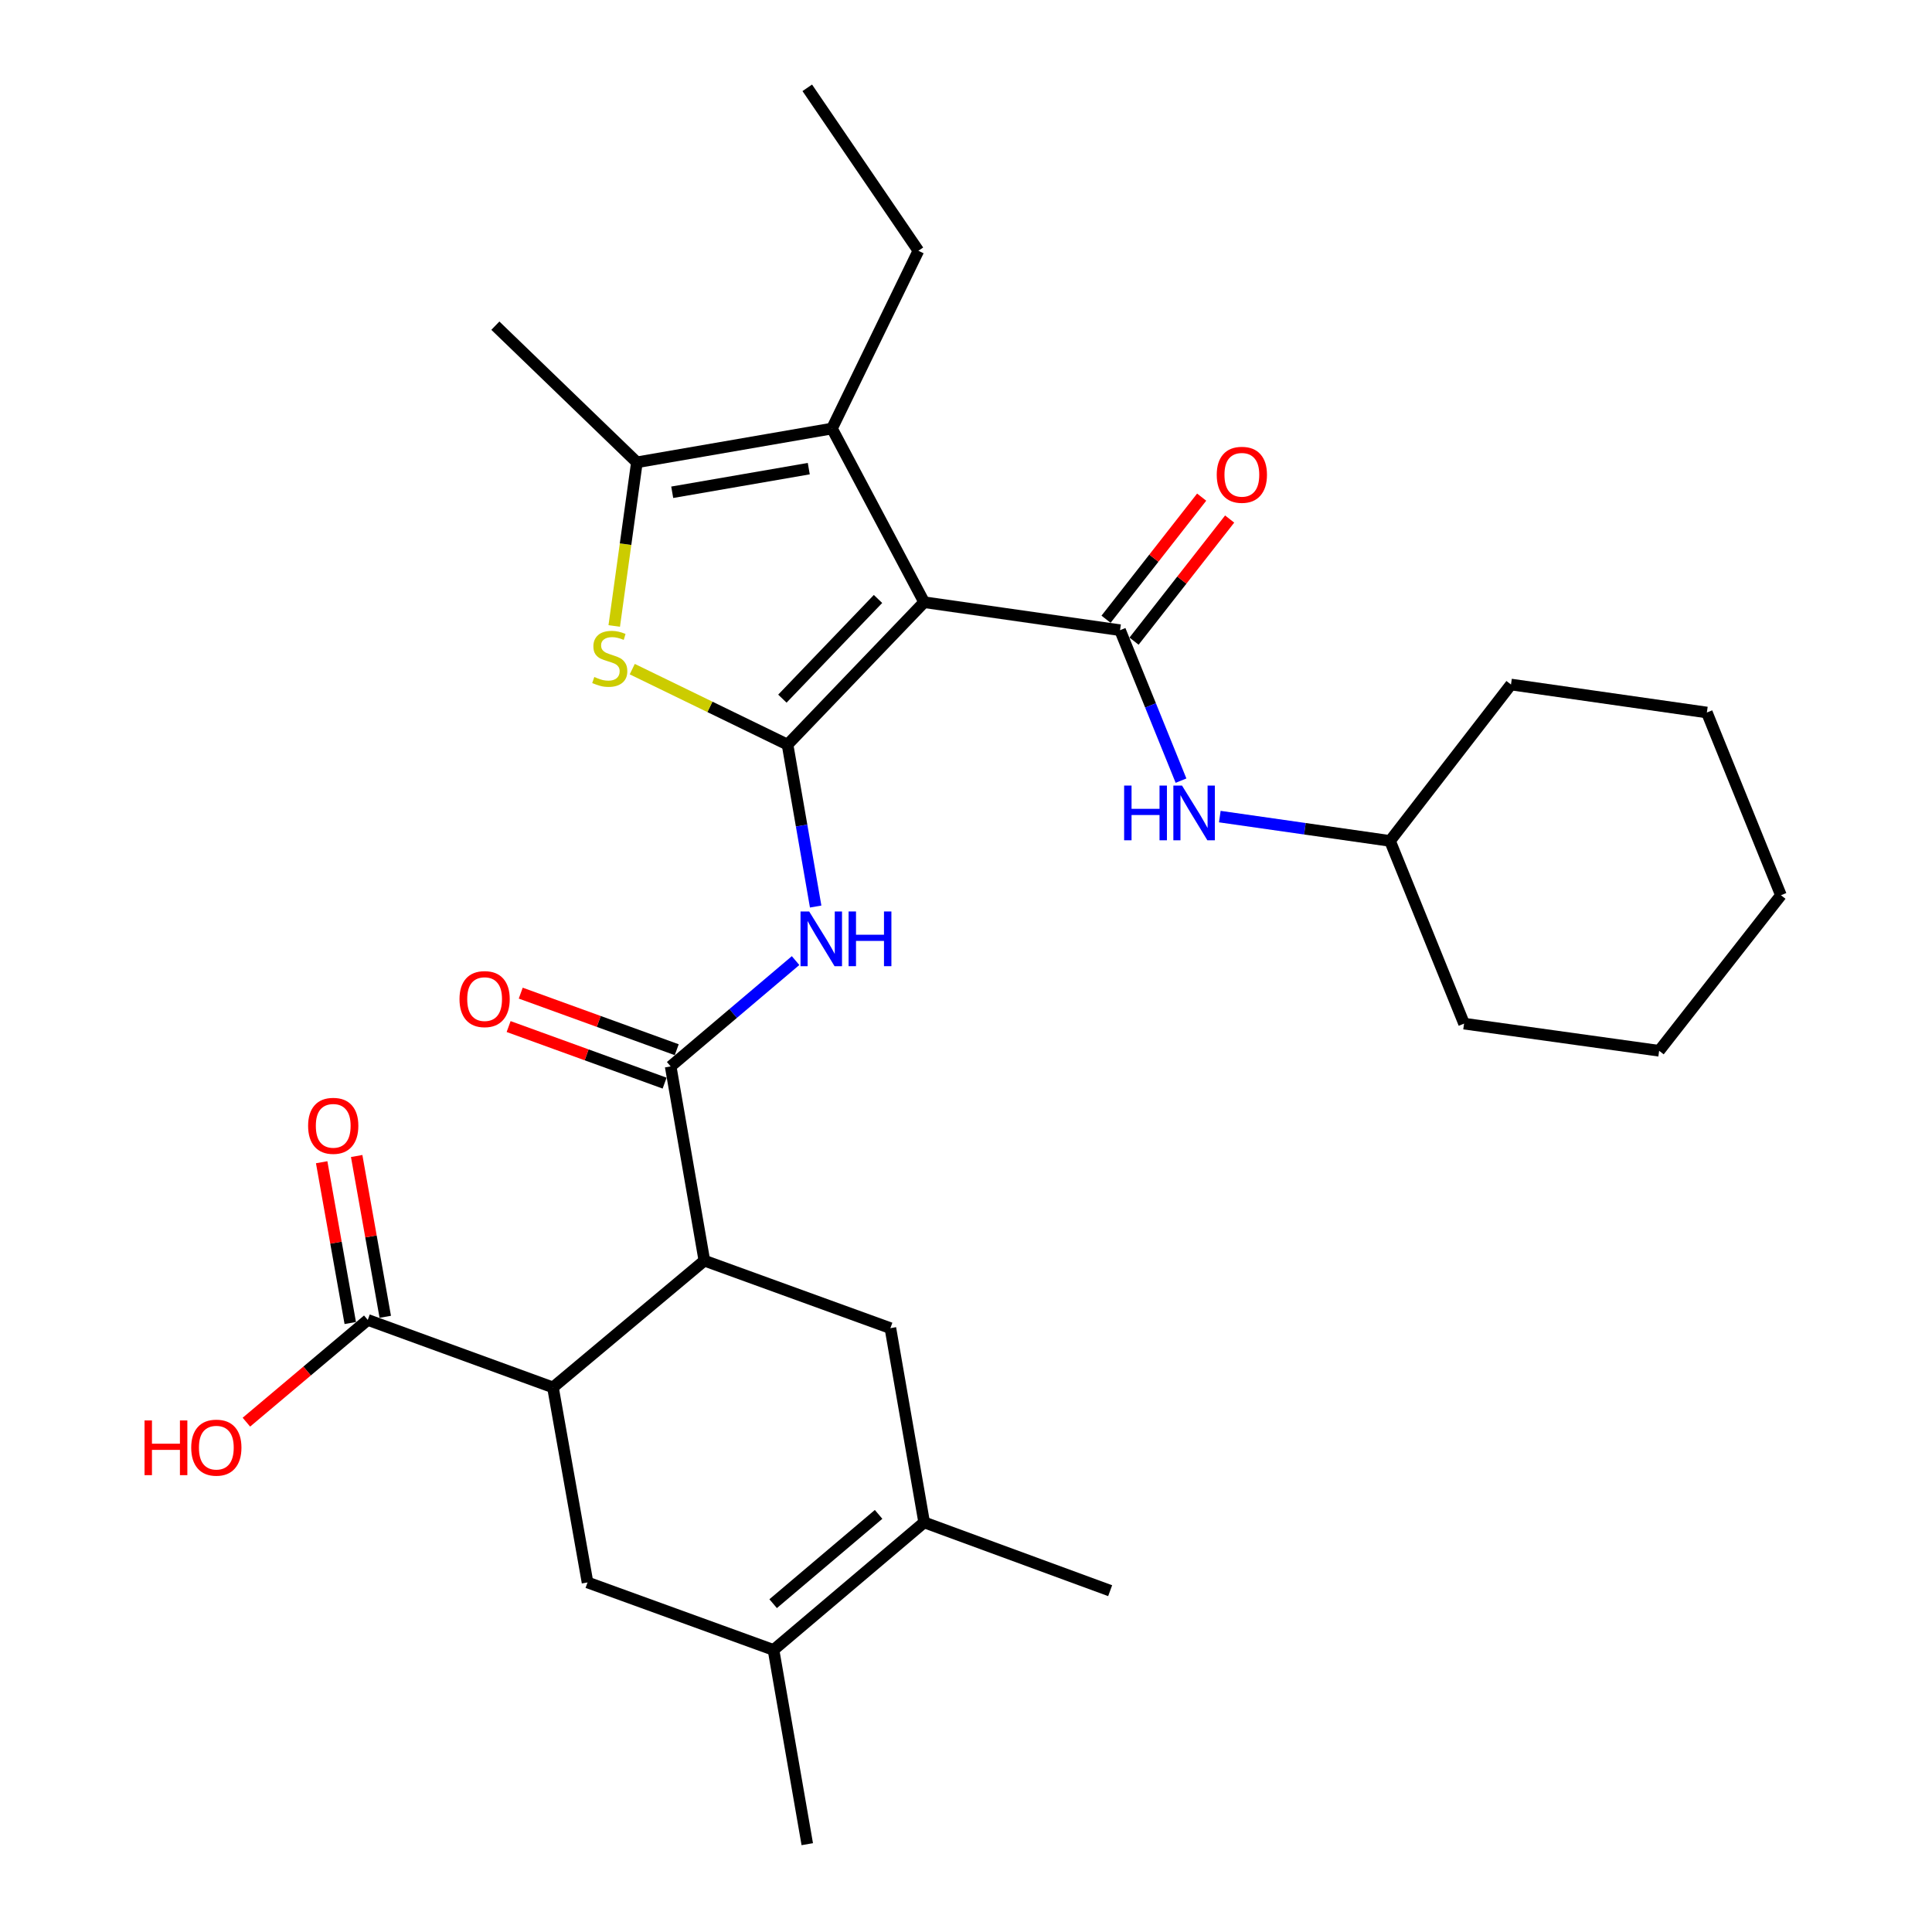 <?xml version='1.0' encoding='iso-8859-1'?>
<svg version='1.1' baseProfile='full'
              xmlns='http://www.w3.org/2000/svg'
                      xmlns:rdkit='http://www.rdkit.org/xml'
                      xmlns:xlink='http://www.w3.org/1999/xlink'
                  xml:space='preserve'
width='1000px' height='1000px' viewBox='0 0 1000 1000'>
<!-- END OF HEADER -->
<rect style='opacity:1.0;fill:#FFFFFF;stroke:none' width='1000' height='1000' x='0' y='0'> </rect>
<path class='bond-0' d='M 478.344,311.703 L 407.629,385.413' style='fill:none;fill-rule:evenodd;stroke:#000000;stroke-width:6px;stroke-linecap:butt;stroke-linejoin:miter;stroke-opacity:1' />
<path class='bond-0' d='M 454.46,310.022 L 404.959,361.619' style='fill:none;fill-rule:evenodd;stroke:#000000;stroke-width:6px;stroke-linecap:butt;stroke-linejoin:miter;stroke-opacity:1' />
<path class='bond-1' d='M 478.344,311.703 L 579.735,326.188' style='fill:none;fill-rule:evenodd;stroke:#000000;stroke-width:6px;stroke-linecap:butt;stroke-linejoin:miter;stroke-opacity:1' />
<path class='bond-3' d='M 478.344,311.703 L 430.629,221.812' style='fill:none;fill-rule:evenodd;stroke:#000000;stroke-width:6px;stroke-linecap:butt;stroke-linejoin:miter;stroke-opacity:1' />
<path class='bond-2' d='M 407.629,385.413 L 367.44,365.876' style='fill:none;fill-rule:evenodd;stroke:#000000;stroke-width:6px;stroke-linecap:butt;stroke-linejoin:miter;stroke-opacity:1' />
<path class='bond-2' d='M 367.44,365.876 L 327.25,346.339' style='fill:none;fill-rule:evenodd;stroke:#CCCC00;stroke-width:6px;stroke-linecap:butt;stroke-linejoin:miter;stroke-opacity:1' />
<path class='bond-4' d='M 407.629,385.413 L 414.908,427.319' style='fill:none;fill-rule:evenodd;stroke:#000000;stroke-width:6px;stroke-linecap:butt;stroke-linejoin:miter;stroke-opacity:1' />
<path class='bond-4' d='M 414.908,427.319 L 422.186,469.224' style='fill:none;fill-rule:evenodd;stroke:#0000FF;stroke-width:6px;stroke-linecap:butt;stroke-linejoin:miter;stroke-opacity:1' />
<path class='bond-14' d='M 579.735,326.188 L 595.515,365.123' style='fill:none;fill-rule:evenodd;stroke:#000000;stroke-width:6px;stroke-linecap:butt;stroke-linejoin:miter;stroke-opacity:1' />
<path class='bond-14' d='M 595.515,365.123 L 611.294,404.059' style='fill:none;fill-rule:evenodd;stroke:#0000FF;stroke-width:6px;stroke-linecap:butt;stroke-linejoin:miter;stroke-opacity:1' />
<path class='bond-15' d='M 586.978,331.859 L 611.723,300.259' style='fill:none;fill-rule:evenodd;stroke:#000000;stroke-width:6px;stroke-linecap:butt;stroke-linejoin:miter;stroke-opacity:1' />
<path class='bond-15' d='M 611.723,300.259 L 636.467,268.658' style='fill:none;fill-rule:evenodd;stroke:#FF0000;stroke-width:6px;stroke-linecap:butt;stroke-linejoin:miter;stroke-opacity:1' />
<path class='bond-15' d='M 572.492,320.516 L 597.236,288.915' style='fill:none;fill-rule:evenodd;stroke:#000000;stroke-width:6px;stroke-linecap:butt;stroke-linejoin:miter;stroke-opacity:1' />
<path class='bond-15' d='M 597.236,288.915 L 621.98,257.315' style='fill:none;fill-rule:evenodd;stroke:#FF0000;stroke-width:6px;stroke-linecap:butt;stroke-linejoin:miter;stroke-opacity:1' />
<path class='bond-30' d='M 317.923,324.003 L 323.79,281.647' style='fill:none;fill-rule:evenodd;stroke:#CCCC00;stroke-width:6px;stroke-linecap:butt;stroke-linejoin:miter;stroke-opacity:1' />
<path class='bond-30' d='M 323.79,281.647 L 329.657,239.292' style='fill:none;fill-rule:evenodd;stroke:#000000;stroke-width:6px;stroke-linecap:butt;stroke-linejoin:miter;stroke-opacity:1' />
<path class='bond-6' d='M 430.629,221.812 L 329.657,239.292' style='fill:none;fill-rule:evenodd;stroke:#000000;stroke-width:6px;stroke-linecap:butt;stroke-linejoin:miter;stroke-opacity:1' />
<path class='bond-6' d='M 418.621,242.564 L 347.941,254.799' style='fill:none;fill-rule:evenodd;stroke:#000000;stroke-width:6px;stroke-linecap:butt;stroke-linejoin:miter;stroke-opacity:1' />
<path class='bond-19' d='M 430.629,221.812 L 475.36,129.795' style='fill:none;fill-rule:evenodd;stroke:#000000;stroke-width:6px;stroke-linecap:butt;stroke-linejoin:miter;stroke-opacity:1' />
<path class='bond-5' d='M 411.794,497.198 L 379.465,524.588' style='fill:none;fill-rule:evenodd;stroke:#0000FF;stroke-width:6px;stroke-linecap:butt;stroke-linejoin:miter;stroke-opacity:1' />
<path class='bond-5' d='M 379.465,524.588 L 347.137,551.978' style='fill:none;fill-rule:evenodd;stroke:#000000;stroke-width:6px;stroke-linecap:butt;stroke-linejoin:miter;stroke-opacity:1' />
<path class='bond-7' d='M 347.137,551.978 L 364.585,652.51' style='fill:none;fill-rule:evenodd;stroke:#000000;stroke-width:6px;stroke-linecap:butt;stroke-linejoin:miter;stroke-opacity:1' />
<path class='bond-16' d='M 350.273,543.33 L 309.904,528.688' style='fill:none;fill-rule:evenodd;stroke:#000000;stroke-width:6px;stroke-linecap:butt;stroke-linejoin:miter;stroke-opacity:1' />
<path class='bond-16' d='M 309.904,528.688 L 269.534,514.046' style='fill:none;fill-rule:evenodd;stroke:#FF0000;stroke-width:6px;stroke-linecap:butt;stroke-linejoin:miter;stroke-opacity:1' />
<path class='bond-16' d='M 344,560.627 L 303.63,545.984' style='fill:none;fill-rule:evenodd;stroke:#000000;stroke-width:6px;stroke-linecap:butt;stroke-linejoin:miter;stroke-opacity:1' />
<path class='bond-16' d='M 303.63,545.984 L 263.261,531.342' style='fill:none;fill-rule:evenodd;stroke:#FF0000;stroke-width:6px;stroke-linecap:butt;stroke-linejoin:miter;stroke-opacity:1' />
<path class='bond-21' d='M 329.657,239.292 L 256.397,168.567' style='fill:none;fill-rule:evenodd;stroke:#000000;stroke-width:6px;stroke-linecap:butt;stroke-linejoin:miter;stroke-opacity:1' />
<path class='bond-8' d='M 364.585,652.51 L 286.204,718.114' style='fill:none;fill-rule:evenodd;stroke:#000000;stroke-width:6px;stroke-linecap:butt;stroke-linejoin:miter;stroke-opacity:1' />
<path class='bond-11' d='M 364.585,652.51 L 460.865,687.448' style='fill:none;fill-rule:evenodd;stroke:#000000;stroke-width:6px;stroke-linecap:butt;stroke-linejoin:miter;stroke-opacity:1' />
<path class='bond-12' d='M 286.204,718.114 L 304.103,819.075' style='fill:none;fill-rule:evenodd;stroke:#000000;stroke-width:6px;stroke-linecap:butt;stroke-linejoin:miter;stroke-opacity:1' />
<path class='bond-13' d='M 286.204,718.114 L 190.354,683.186' style='fill:none;fill-rule:evenodd;stroke:#000000;stroke-width:6px;stroke-linecap:butt;stroke-linejoin:miter;stroke-opacity:1' />
<path class='bond-9' d='M 400.372,854.003 L 478.344,787.98' style='fill:none;fill-rule:evenodd;stroke:#000000;stroke-width:6px;stroke-linecap:butt;stroke-linejoin:miter;stroke-opacity:1' />
<path class='bond-9' d='M 400.178,830.058 L 454.759,783.842' style='fill:none;fill-rule:evenodd;stroke:#000000;stroke-width:6px;stroke-linecap:butt;stroke-linejoin:miter;stroke-opacity:1' />
<path class='bond-22' d='M 400.372,854.003 L 417.841,954.545' style='fill:none;fill-rule:evenodd;stroke:#000000;stroke-width:6px;stroke-linecap:butt;stroke-linejoin:miter;stroke-opacity:1' />
<path class='bond-31' d='M 400.372,854.003 L 304.103,819.075' style='fill:none;fill-rule:evenodd;stroke:#000000;stroke-width:6px;stroke-linecap:butt;stroke-linejoin:miter;stroke-opacity:1' />
<path class='bond-10' d='M 478.344,787.98 L 460.865,687.448' style='fill:none;fill-rule:evenodd;stroke:#000000;stroke-width:6px;stroke-linecap:butt;stroke-linejoin:miter;stroke-opacity:1' />
<path class='bond-23' d='M 478.344,787.98 L 574.614,823.338' style='fill:none;fill-rule:evenodd;stroke:#000000;stroke-width:6px;stroke-linecap:butt;stroke-linejoin:miter;stroke-opacity:1' />
<path class='bond-17' d='M 199.411,681.575 L 192.012,639.961' style='fill:none;fill-rule:evenodd;stroke:#000000;stroke-width:6px;stroke-linecap:butt;stroke-linejoin:miter;stroke-opacity:1' />
<path class='bond-17' d='M 192.012,639.961 L 184.612,598.346' style='fill:none;fill-rule:evenodd;stroke:#FF0000;stroke-width:6px;stroke-linecap:butt;stroke-linejoin:miter;stroke-opacity:1' />
<path class='bond-17' d='M 181.296,684.796 L 173.896,643.182' style='fill:none;fill-rule:evenodd;stroke:#000000;stroke-width:6px;stroke-linecap:butt;stroke-linejoin:miter;stroke-opacity:1' />
<path class='bond-17' d='M 173.896,643.182 L 166.497,601.567' style='fill:none;fill-rule:evenodd;stroke:#FF0000;stroke-width:6px;stroke-linecap:butt;stroke-linejoin:miter;stroke-opacity:1' />
<path class='bond-18' d='M 190.354,683.186 L 158.944,709.647' style='fill:none;fill-rule:evenodd;stroke:#000000;stroke-width:6px;stroke-linecap:butt;stroke-linejoin:miter;stroke-opacity:1' />
<path class='bond-18' d='M 158.944,709.647 L 127.535,736.108' style='fill:none;fill-rule:evenodd;stroke:#FF0000;stroke-width:6px;stroke-linecap:butt;stroke-linejoin:miter;stroke-opacity:1' />
<path class='bond-20' d='M 631.368,422.67 L 675.418,428.963' style='fill:none;fill-rule:evenodd;stroke:#0000FF;stroke-width:6px;stroke-linecap:butt;stroke-linejoin:miter;stroke-opacity:1' />
<path class='bond-20' d='M 675.418,428.963 L 719.468,435.255' style='fill:none;fill-rule:evenodd;stroke:#000000;stroke-width:6px;stroke-linecap:butt;stroke-linejoin:miter;stroke-opacity:1' />
<path class='bond-26' d='M 475.36,129.795 L 417.841,45.455' style='fill:none;fill-rule:evenodd;stroke:#000000;stroke-width:6px;stroke-linecap:butt;stroke-linejoin:miter;stroke-opacity:1' />
<path class='bond-24' d='M 719.468,435.255 L 757.8,529.827' style='fill:none;fill-rule:evenodd;stroke:#000000;stroke-width:6px;stroke-linecap:butt;stroke-linejoin:miter;stroke-opacity:1' />
<path class='bond-25' d='M 719.468,435.255 L 782.087,354.308' style='fill:none;fill-rule:evenodd;stroke:#000000;stroke-width:6px;stroke-linecap:butt;stroke-linejoin:miter;stroke-opacity:1' />
<path class='bond-28' d='M 757.8,529.827 L 858.771,543.882' style='fill:none;fill-rule:evenodd;stroke:#000000;stroke-width:6px;stroke-linecap:butt;stroke-linejoin:miter;stroke-opacity:1' />
<path class='bond-27' d='M 782.087,354.308 L 883.467,368.792' style='fill:none;fill-rule:evenodd;stroke:#000000;stroke-width:6px;stroke-linecap:butt;stroke-linejoin:miter;stroke-opacity:1' />
<path class='bond-29' d='M 883.467,368.792 L 921.809,463.365' style='fill:none;fill-rule:evenodd;stroke:#000000;stroke-width:6px;stroke-linecap:butt;stroke-linejoin:miter;stroke-opacity:1' />
<path class='bond-32' d='M 858.771,543.882 L 921.809,463.365' style='fill:none;fill-rule:evenodd;stroke:#000000;stroke-width:6px;stroke-linecap:butt;stroke-linejoin:miter;stroke-opacity:1' />
<path  class='atom-3' d='M 307.612 350.402
Q 307.932 350.522, 309.252 351.082
Q 310.572 351.642, 312.012 352.002
Q 313.492 352.322, 314.932 352.322
Q 317.612 352.322, 319.172 351.042
Q 320.732 349.722, 320.732 347.442
Q 320.732 345.882, 319.932 344.922
Q 319.172 343.962, 317.972 343.442
Q 316.772 342.922, 314.772 342.322
Q 312.252 341.562, 310.732 340.842
Q 309.252 340.122, 308.172 338.602
Q 307.132 337.082, 307.132 334.522
Q 307.132 330.962, 309.532 328.762
Q 311.972 326.562, 316.772 326.562
Q 320.052 326.562, 323.772 328.122
L 322.852 331.202
Q 319.452 329.802, 316.892 329.802
Q 314.132 329.802, 312.612 330.962
Q 311.092 332.082, 311.132 334.042
Q 311.132 335.562, 311.892 336.482
Q 312.692 337.402, 313.812 337.922
Q 314.972 338.442, 316.892 339.042
Q 319.452 339.842, 320.972 340.642
Q 322.492 341.442, 323.572 343.082
Q 324.692 344.682, 324.692 347.442
Q 324.692 351.362, 322.052 353.482
Q 319.452 355.562, 315.092 355.562
Q 312.572 355.562, 310.652 355.002
Q 308.772 354.482, 306.532 353.562
L 307.612 350.402
' fill='#CCCC00'/>
<path  class='atom-5' d='M 418.828 471.775
L 428.108 486.775
Q 429.028 488.255, 430.508 490.935
Q 431.988 493.615, 432.068 493.775
L 432.068 471.775
L 435.828 471.775
L 435.828 500.095
L 431.948 500.095
L 421.988 483.695
Q 420.828 481.775, 419.588 479.575
Q 418.388 477.375, 418.028 476.695
L 418.028 500.095
L 414.348 500.095
L 414.348 471.775
L 418.828 471.775
' fill='#0000FF'/>
<path  class='atom-5' d='M 439.228 471.775
L 443.068 471.775
L 443.068 483.815
L 457.548 483.815
L 457.548 471.775
L 461.388 471.775
L 461.388 500.095
L 457.548 500.095
L 457.548 487.015
L 443.068 487.015
L 443.068 500.095
L 439.228 500.095
L 439.228 471.775
' fill='#0000FF'/>
<path  class='atom-15' d='M 581.847 406.61
L 585.687 406.61
L 585.687 418.65
L 600.167 418.65
L 600.167 406.61
L 604.007 406.61
L 604.007 434.93
L 600.167 434.93
L 600.167 421.85
L 585.687 421.85
L 585.687 434.93
L 581.847 434.93
L 581.847 406.61
' fill='#0000FF'/>
<path  class='atom-15' d='M 611.807 406.61
L 621.087 421.61
Q 622.007 423.09, 623.487 425.77
Q 624.967 428.45, 625.047 428.61
L 625.047 406.61
L 628.807 406.61
L 628.807 434.93
L 624.927 434.93
L 614.967 418.53
Q 613.807 416.61, 612.567 414.41
Q 611.367 412.21, 611.007 411.53
L 611.007 434.93
L 607.327 434.93
L 607.327 406.61
L 611.807 406.61
' fill='#0000FF'/>
<path  class='atom-16' d='M 629.783 245.75
Q 629.783 238.95, 633.143 235.15
Q 636.503 231.35, 642.783 231.35
Q 649.063 231.35, 652.423 235.15
Q 655.783 238.95, 655.783 245.75
Q 655.783 252.63, 652.383 256.55
Q 648.983 260.43, 642.783 260.43
Q 636.543 260.43, 633.143 256.55
Q 629.783 252.67, 629.783 245.75
M 642.783 257.23
Q 647.103 257.23, 649.423 254.35
Q 651.783 251.43, 651.783 245.75
Q 651.783 240.19, 649.423 237.39
Q 647.103 234.55, 642.783 234.55
Q 638.463 234.55, 636.103 237.35
Q 633.783 240.15, 633.783 245.75
Q 633.783 251.47, 636.103 254.35
Q 638.463 257.23, 642.783 257.23
' fill='#FF0000'/>
<path  class='atom-17' d='M 237.836 517.13
Q 237.836 510.33, 241.196 506.53
Q 244.556 502.73, 250.836 502.73
Q 257.116 502.73, 260.476 506.53
Q 263.836 510.33, 263.836 517.13
Q 263.836 524.01, 260.436 527.93
Q 257.036 531.81, 250.836 531.81
Q 244.596 531.81, 241.196 527.93
Q 237.836 524.05, 237.836 517.13
M 250.836 528.61
Q 255.156 528.61, 257.476 525.73
Q 259.836 522.81, 259.836 517.13
Q 259.836 511.57, 257.476 508.77
Q 255.156 505.93, 250.836 505.93
Q 246.516 505.93, 244.156 508.73
Q 241.836 511.53, 241.836 517.13
Q 241.836 522.85, 244.156 525.73
Q 246.516 528.61, 250.836 528.61
' fill='#FF0000'/>
<path  class='atom-18' d='M 159.476 582.724
Q 159.476 575.924, 162.836 572.124
Q 166.196 568.324, 172.476 568.324
Q 178.756 568.324, 182.116 572.124
Q 185.476 575.924, 185.476 582.724
Q 185.476 589.604, 182.076 593.524
Q 178.676 597.404, 172.476 597.404
Q 166.236 597.404, 162.836 593.524
Q 159.476 589.644, 159.476 582.724
M 172.476 594.204
Q 176.796 594.204, 179.116 591.324
Q 181.476 588.404, 181.476 582.724
Q 181.476 577.164, 179.116 574.364
Q 176.796 571.524, 172.476 571.524
Q 168.156 571.524, 165.796 574.324
Q 163.476 577.124, 163.476 582.724
Q 163.476 588.444, 165.796 591.324
Q 168.156 594.204, 172.476 594.204
' fill='#FF0000'/>
<path  class='atom-19' d='M 74.813 735.219
L 78.653 735.219
L 78.653 747.259
L 93.133 747.259
L 93.133 735.219
L 96.973 735.219
L 96.973 763.539
L 93.133 763.539
L 93.133 750.459
L 78.653 750.459
L 78.653 763.539
L 74.813 763.539
L 74.813 735.219
' fill='#FF0000'/>
<path  class='atom-19' d='M 98.973 749.299
Q 98.973 742.499, 102.333 738.699
Q 105.693 734.899, 111.973 734.899
Q 118.253 734.899, 121.613 738.699
Q 124.973 742.499, 124.973 749.299
Q 124.973 756.179, 121.573 760.099
Q 118.173 763.979, 111.973 763.979
Q 105.733 763.979, 102.333 760.099
Q 98.973 756.219, 98.973 749.299
M 111.973 760.779
Q 116.293 760.779, 118.613 757.899
Q 120.973 754.979, 120.973 749.299
Q 120.973 743.739, 118.613 740.939
Q 116.293 738.099, 111.973 738.099
Q 107.653 738.099, 105.293 740.899
Q 102.973 743.699, 102.973 749.299
Q 102.973 755.019, 105.293 757.899
Q 107.653 760.779, 111.973 760.779
' fill='#FF0000'/>
</svg>
